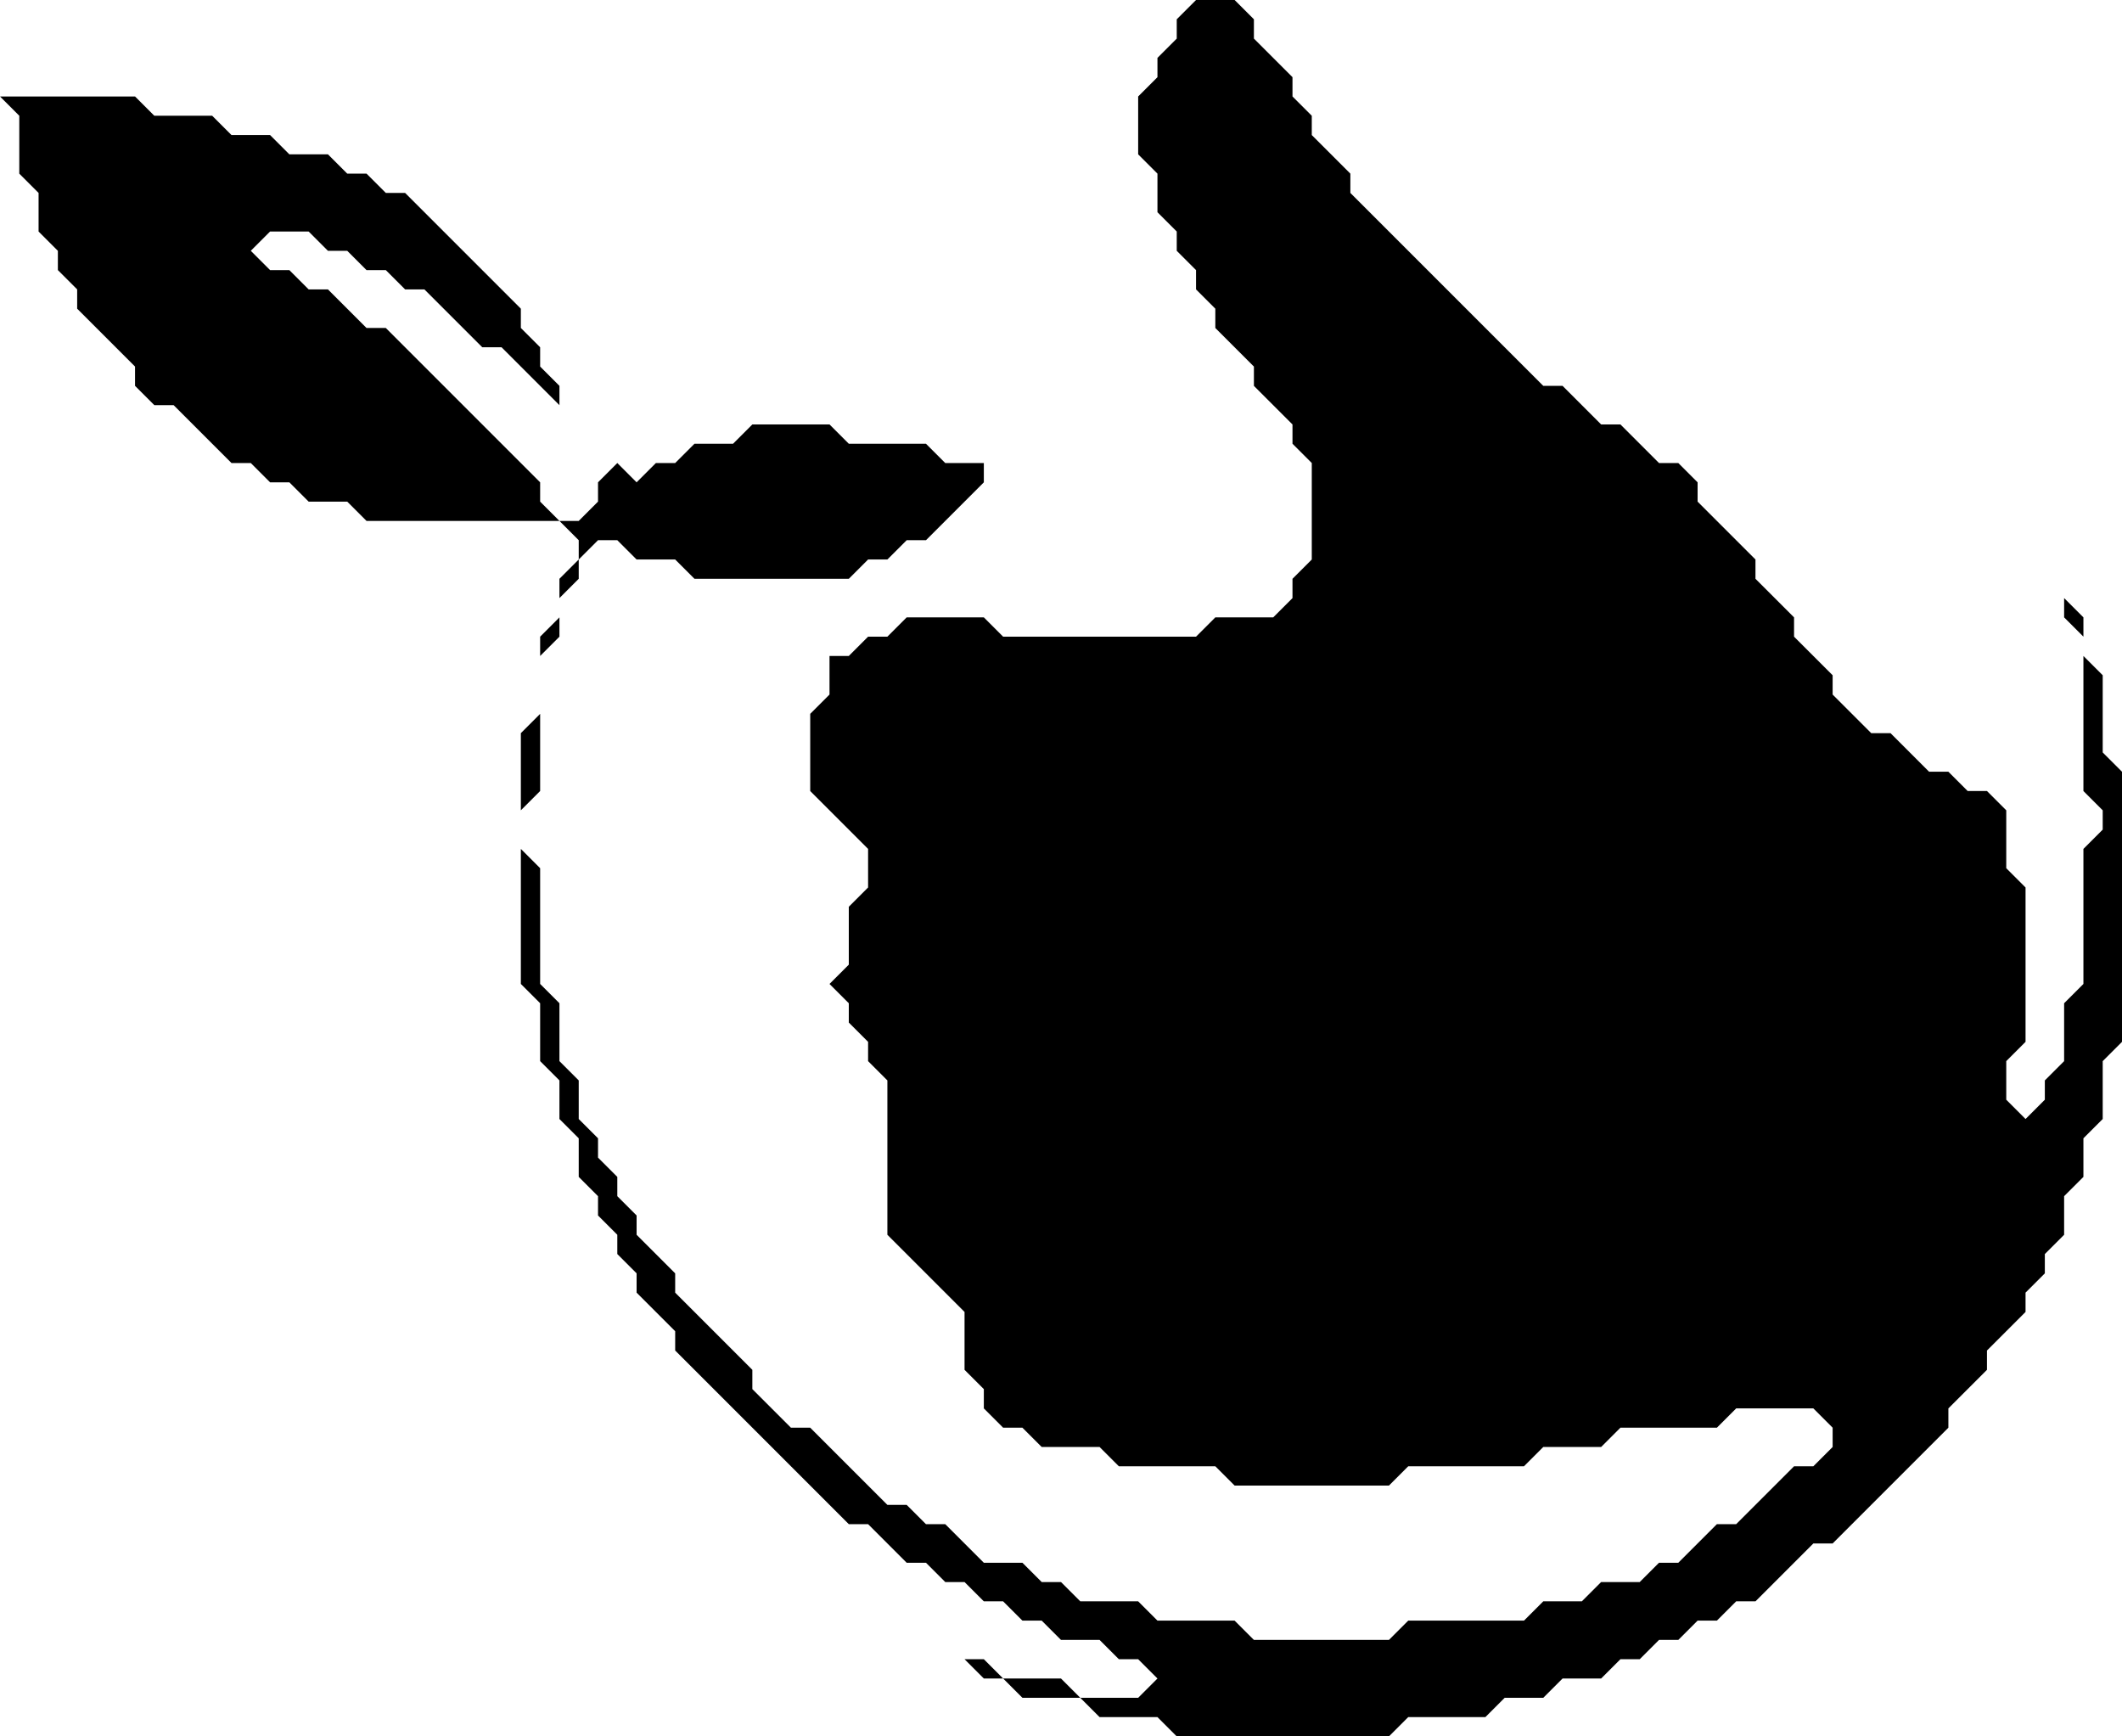 <?xml version="1.0" encoding="utf-8"?>
<svg version="1.2" width="110" height="90" viewBox="40 74 110 90" xmlns="http://www.w3.org/2000/svg">
  <polygon fill="currentColor" points="102,74 101,75 101,76 100,77 100,78 99,79 99,82 100,83 100,85 101,86 101,87 102,88 102,89 103,90 103,91 105,93 105,94 107,96 107,97 108,98 108,103 107,104 107,105 106,106 103,106 102,107 92,107 91,106 87,106 86,107 85,107 84,108 83,108 83,110 82,111 82,115 85,118 85,120 84,121 84,124 83,125 84,126 84,127 85,128 85,129 86,130 86,138 90,142 90,145 91,146 91,147 92,148 93,148 94,149 97,149 98,150 103,150 104,151 112,151 113,150 119,150 120,149 123,149 124,148 129,148 130,147 134,147 135,148 135,149 134,150 133,150 130,153 129,153 127,155 126,155 125,156 123,156 122,157 120,157 119,158 113,158 112,159 105,159 104,158 100,158 99,157 96,157 95,156 94,156 93,155 91,155 89,153 88,153 87,152 86,152 82,148 81,148 79,146 79,145 75,141 75,140 73,138 73,137 72,136 72,135 71,134 71,133 70,132 70,130 69,129 69,126 68,125 68,119 67,118 67,116 68,115 68,108 69,107 69,105 70,104 70,103 71,102 72,102 73,103 75,103 76,104 84,104 85,103 86,103 87,102 88,102 91,99 91,98 89,98 88,97 84,97 83,96 79,96 78,97 76,97 75,98 74,98 73,99 72,98 72,97 74,95 74,94 75,93 74,94 74,95 72,97 72,98 71,99 71,100 70,101 69,101 68,100 68,99 60,91 59,91 57,89 56,89 55,88 54,88 53,87 54,86 56,86 57,87 58,87 59,88 60,88 61,89 62,89 65,92 66,92 69,95 69,94 68,93 68,92 67,91 67,90 61,84 60,84 59,83 58,83 57,82 55,82 54,81 52,81 51,80 48,80 47,79 40,79 41,80 41,83 42,84 42,86 43,87 43,88 44,89 44,90 47,93 47,94 48,95 49,95 52,98 53,98 54,99 55,99 56,100 58,100 59,101 69,101 70,102 70,103 69,104 69,106 68,107 68,111 67,112 67,125 68,126 68,129 69,130 69,132 70,133 70,135 71,136 71,137 72,138 72,139 73,140 73,141 75,143 75,144 84,153 85,153 87,155 88,155 89,156 90,156 91,157 92,157 93,158 94,158 95,159 97,159 98,160 99,160 100,161 99,162 96,162 95,161 92,161 91,160 89,160 90,160 91,161 92,161 93,162 96,162 97,163 100,163 101,164 112,164 113,163 117,163 118,162 120,162 121,161 123,161 124,160 125,160 126,159 127,159 128,158 129,158 130,157 131,157 134,154 135,154 141,148 141,147 143,145 143,144 145,142 145,141 146,140 146,139 147,138 147,136 148,135 148,133 149,132 149,129 150,128 150,114 149,113 149,109 148,108 148,106 147,105 147,104 147,106 148,107 148,115 149,116 149,117 148,118 148,125 147,126 147,129 146,130 146,131 145,132 144,131 144,129 145,128 145,120 144,119 144,116 143,115 142,115 141,114 140,114 138,112 137,112 135,110 135,109 133,107 133,106 131,104 131,103 128,100 128,99 127,98 126,98 124,96 123,96 121,94 120,94 110,84 110,83 108,81 108,80 107,79 107,78 105,76 105,75 104,74" />
</svg>